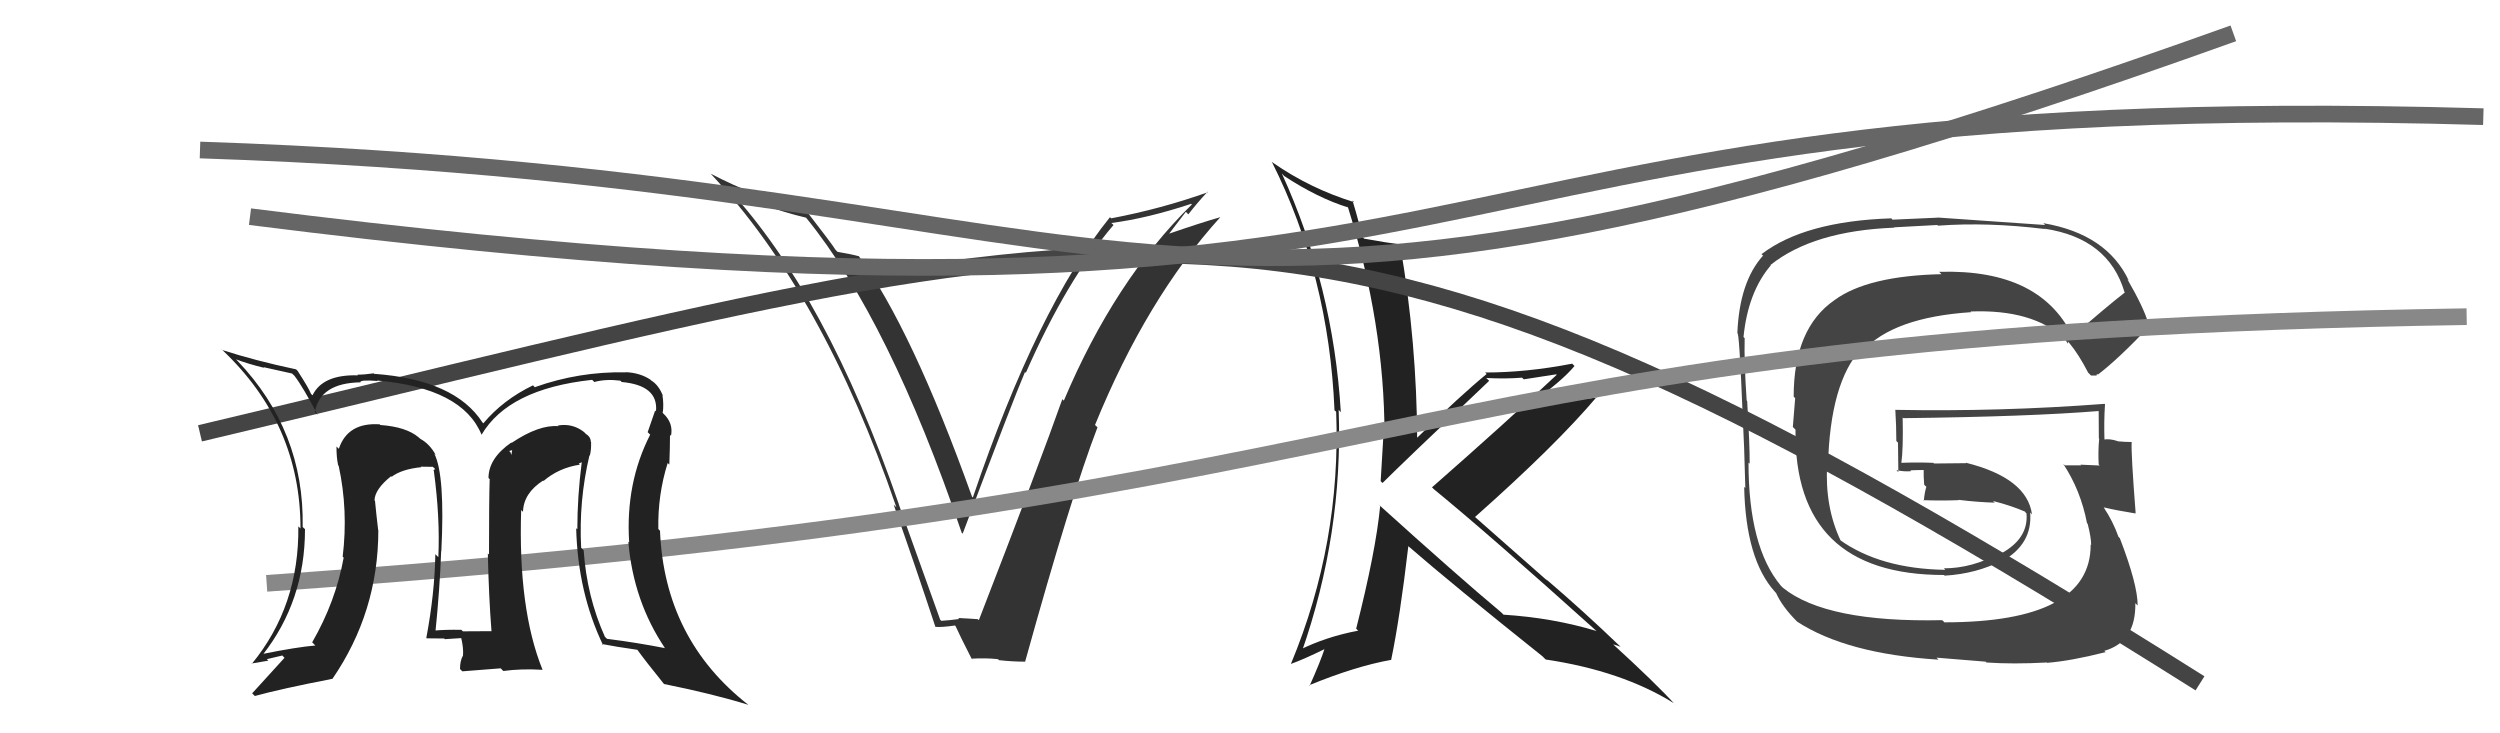 <svg xmlns="http://www.w3.org/2000/svg" width="150" height="44" viewBox="0,0,150,44"><path fill="#444" d="M124.44 20.37L124.38 20.31L124.45 20.38Q122.55 16.12 116.35 16.31L116.36 16.32L116.49 16.45Q112.06 16.55 110.08 18.00L110.07 17.99L110.08 18.00Q107.62 19.69 107.62 23.80L107.71 23.89L107.57 25.62L107.73 25.78Q107.62 34.50 116.64 34.50L116.76 34.62L116.68 34.54Q118.62 34.42 120.11 33.63L120.17 33.69L120.15 33.66Q121.96 32.63 121.81 30.76L121.81 30.75L121.92 30.87Q121.63 28.68 117.94 27.76L117.97 27.79L116.04 27.81L116.00 27.77Q115.01 27.73 114.06 27.77L114.19 27.90L114.08 27.78Q114.20 26.96 114.16 25.05L114.05 24.94L114.20 25.09Q121.76 25.00 125.95 24.66L125.89 24.60L125.92 24.63Q125.93 25.51 125.93 26.31L125.98 26.36L125.95 26.33Q125.88 27.06 125.92 27.86L125.89 27.83L125.98 27.93Q124.83 27.88 124.83 27.88L124.83 27.88L124.87 27.92Q123.50 27.92 123.88 27.92L123.86 27.89L123.79 27.83Q124.84 29.41 125.22 31.39L125.24 31.41L125.26 31.43Q125.47 32.25 125.47 32.70L125.45 32.68L125.44 32.67Q125.46 37.34 116.66 37.34L116.63 37.30L116.53 37.21Q109.57 37.36 106.98 35.27L106.94 35.23L106.85 35.14Q104.91 32.82 104.91 27.75L104.85 27.70L104.98 27.82Q104.99 26.76 104.83 24.06L104.70 23.92L104.80 24.03Q104.64 21.66 104.68 20.29L104.63 20.24L104.61 20.22Q104.88 17.52 106.25 15.92L106.24 15.92L106.23 15.90Q108.79 13.85 113.66 13.66L113.64 13.64L116.24 13.50L116.28 13.54Q119.26 13.32 122.68 13.74L122.82 13.87L122.67 13.72Q126.52 14.30 127.47 17.53L127.40 17.46L127.49 17.55Q126.39 18.40 124.30 20.23ZM125.79 22.52L125.82 22.43L125.87 22.48Q127.16 21.49 129.02 19.51L128.94 19.42L128.89 19.38Q128.63 18.46 127.64 16.75L127.70 16.81L127.73 16.84Q126.41 14.04 122.60 13.39L122.64 13.43L122.71 13.50Q120.54 13.35 116.24 13.05L116.26 13.06L113.55 13.18L113.48 13.10Q108.28 13.27 105.69 15.25L105.87 15.42L105.78 15.34Q104.36 16.92 104.24 20.01L104.33 20.10L104.23 19.99Q104.35 19.65 104.57 25.13L104.64 25.20L104.57 25.13Q104.65 26.54 104.72 29.28L104.67 29.23L104.65 29.21Q104.74 33.56 106.49 35.50L106.63 35.65L106.56 35.57Q106.92 36.38 107.79 37.26L107.74 37.21L107.83 37.30Q110.79 39.23 116.31 39.58L116.19 39.46L119.14 39.70L119.19 39.75Q120.78 39.86 122.80 39.75L122.80 39.74L122.82 39.77Q124.24 39.66 126.33 39.13L126.34 39.13L126.26 39.05Q128.16 38.51 128.12 36.19L128.21 36.28L128.26 36.33Q128.26 35.07 127.19 32.29L127.20 32.30L127.11 32.21Q126.77 31.26 126.23 30.46L126.39 30.62L126.22 30.44Q126.96 30.62 128.14 30.81L128.02 30.69L128.14 30.80Q127.86 27.21 127.90 26.53L127.89 26.52L127.89 26.52Q127.51 26.52 127.09 26.48L127.11 26.51L127.07 26.47Q126.57 26.30 126.18 26.38L126.28 26.47L126.27 26.46Q126.23 25.31 126.30 24.25L126.28 24.23L126.28 24.23Q119.99 24.71 113.70 24.59L113.75 24.64L113.72 24.61Q113.78 25.55 113.78 26.46L113.88 26.56L113.90 28.33L113.78 28.21Q114.26 28.31 114.67 28.27L114.71 28.31L114.62 28.22Q115.02 28.20 115.48 28.20L115.53 28.25L115.42 28.14Q115.41 28.58 115.45 29.08L115.59 29.22L115.58 29.21Q115.47 29.56 115.43 30.05L115.58 30.20L115.39 30.01Q116.49 30.05 117.52 30.01L117.51 30.00L117.50 29.99Q118.66 30.13 119.69 30.16L119.71 30.19L119.58 30.06Q120.66 30.33 121.53 30.71L121.50 30.68L121.51 30.72L121.59 30.81Q121.72 32.31 120.05 33.22L120.00 33.18L120.00 33.18Q118.34 34.10 116.63 34.10L116.69 34.16L116.72 34.19Q112.81 34.13 110.37 32.38L110.42 32.43L110.45 32.46Q109.48 30.42 109.63 27.87L109.62 27.86L109.68 27.92Q109.81 22.95 111.66 20.95L111.66 20.95L111.77 21.06Q113.59 19.04 118.27 18.73L118.21 18.67L118.23 18.69Q121.96 18.54 123.90 20.33L123.86 20.28L123.84 20.27Q123.94 20.40 124.05 20.59L124.08 20.62L124.07 20.49L124.18 20.61Q124.72 21.26 125.29 22.36L125.46 22.53L125.81 22.53Z"/><path fill="#222" d="M82.69 30.24L82.81 30.37L82.81 30.36Q82.55 33.07 81.37 37.72L81.32 37.67L81.49 37.84Q79.54 38.21 77.95 39.01L78.11 39.17L78.09 39.16Q80.59 32.02 80.32 24.60L80.30 24.57L80.45 24.73Q79.99 17.15 76.91 10.41L76.93 10.43L77.05 10.56Q79.07 11.89 80.93 12.46L80.79 12.32L80.86 12.38Q83.07 19.43 83.07 26.09L82.89 25.92L83.01 26.03Q82.92 27.39 82.84 28.87L82.92 28.95L82.95 28.98Q84.13 27.80 89.35 22.85L89.29 22.79L89.17 22.68Q90.34 22.74 91.32 22.66L91.43 22.76L93.37 22.46L93.40 22.49Q90.22 25.47 85.92 29.24L86.06 29.38L86.03 29.35Q89.33 32.05 95.80 37.87L95.77 37.84L95.79 37.86Q93.18 37.07 90.21 36.88L90.18 36.85L90.07 36.74Q87.53 34.62 82.65 30.21ZM92.63 39.46L92.73 39.56L92.74 39.57Q97.31 40.25 100.43 42.19L100.50 42.27L100.55 42.32Q99.32 40.97 96.69 38.57L96.60 38.48L96.78 38.66Q96.97 38.70 97.24 38.81L97.27 38.84L97.26 38.83Q94.98 36.64 92.74 34.73L92.87 34.87L88.49 31.01L88.50 31.02Q93.36 26.71 95.80 23.82L95.81 23.83L95.83 23.85Q94.67 23.98 92.19 24.25L92.15 24.21L92.02 24.08Q93.78 22.80 94.47 21.96L94.43 21.92L94.33 21.82Q91.59 22.35 89.11 22.35L89.09 22.33L89.20 22.44Q87.71 23.65 84.97 26.32L85.07 26.42L85.03 26.38Q85.01 20.57 84.02 14.75L83.98 14.70L83.92 14.65Q83.32 14.58 81.84 14.32L81.82 14.29L81.71 14.18Q81.60 13.51 81.15 12.03L81.13 12.01L81.25 12.13Q78.62 11.32 76.37 9.76L76.33 9.72L76.30 9.69Q79.73 16.51 80.07 24.62L80.01 24.55L80.17 24.71Q80.47 32.59 77.46 39.82L77.46 39.82L77.47 39.83Q78.20 39.57 79.53 38.92L79.46 38.86L79.49 38.88Q79.23 39.69 78.58 41.14L78.54 41.09L78.56 41.11Q81.34 39.97 83.48 39.59L83.51 39.62L83.47 39.59Q84.00 37.04 84.50 32.77L84.56 32.83L84.51 32.78Q87.11 35.04 92.55 39.38Z"/><path fill="#333" d="M56.42 37.19L56.41 37.18L53.92 30.24L53.93 30.25Q49.59 17.68 43.65 11.28L43.75 11.38L43.67 11.30Q45.77 12.45 48.36 13.06L48.27 12.97L48.38 13.08Q53.36 19.21 57.70 31.96L57.86 32.12L57.76 32.02Q60.81 23.92 61.50 22.32L61.60 22.42L61.55 22.37Q63.99 16.81 66.81 13.50L66.76 13.45L66.68 13.38Q68.84 13.10 71.47 12.23L71.33 12.08L71.51 12.27Q66.88 16.81 63.83 24.04L63.89 24.10L63.74 23.95Q62.42 27.69 58.73 37.21L58.78 37.26L58.67 37.15Q58.06 37.12 57.49 37.08L57.58 37.17L57.55 37.14Q57.05 37.21 56.48 37.25ZM61.42 39.60L61.38 39.56L61.51 39.69Q64.29 29.68 65.85 25.64L65.82 25.61L65.70 25.50Q68.80 17.90 73.22 13.03L73.14 12.95L73.22 13.03Q72.12 13.34 70.03 14.06L70.08 14.11L71.15 12.71L71.30 12.86Q71.85 12.15 72.46 11.50L72.46 11.50L72.48 11.53Q69.68 12.53 66.67 13.10L66.56 12.99L66.60 13.03Q62.26 18.40 58.37 29.85L58.30 29.78L58.32 29.80Q54.71 19.72 51.51 15.34L51.55 15.38L51.55 15.38Q51.13 15.26 50.25 15.11L50.27 15.13L50.14 15.00Q49.90 14.61 48.30 12.55L48.40 12.65L48.46 12.71Q45.32 11.82 42.62 10.41L42.65 10.43L42.63 10.41Q49.40 17.64 53.78 30.43L53.82 30.47L53.62 30.28Q54.95 34.05 56.13 37.63L56.12 37.61L56.12 37.61Q56.46 37.65 57.30 37.53L57.26 37.50L57.33 37.56Q57.62 38.20 58.30 39.53L58.43 39.66L58.30 39.52Q59.16 39.47 59.88 39.55L59.83 39.50L59.94 39.61Q60.76 39.70 61.52 39.70Z"/><path d="M12 26 C71 12,78 7,132 41" stroke="#444" fill="none"/><path d="M16 35 C88 30,83 20,148 19" stroke="#888" fill="none"/><path d="M15 13 C94 23,80 5,149 7" stroke="#666" fill="none"/><path d="M12 9 C72 11,67 26,134 2" stroke="#666" fill="none"/><path fill="#222" d="M35.37 27.32L35.42 27.36L35.39 27.34Q35.49 26.94 35.46 26.52L35.59 26.66L35.45 26.52Q35.45 26.22 35.15 26.03L35.11 25.99L35.04 25.92Q34.35 25.38 33.47 25.53L33.44 25.49L33.51 25.57Q32.34 25.47 30.70 26.57L30.76 26.63L30.68 26.55Q29.31 27.50 29.31 28.68L29.44 28.80L29.38 28.75Q29.34 29.96 29.34 33.28L29.33 33.26L29.27 33.21Q29.33 35.86 29.49 37.88L29.51 37.90L29.48 37.87Q27.77 37.88 27.77 37.88L27.87 37.97L27.68 37.79Q26.71 37.77 25.99 37.84L25.98 37.84L26.12 37.98Q26.39 35.31 26.47 33.07L26.64 33.24L26.48 33.08Q26.71 28.51 26.06 27.22L26.08 27.24L26.15 27.31Q25.79 26.64 25.22 26.33L25.23 26.34L25.13 26.25Q24.38 25.61 22.82 25.50L22.76 25.44L22.79 25.46Q20.86 25.33 20.33 26.93L20.28 26.88L20.19 26.79Q20.18 27.42 20.29 27.92L20.27 27.90L20.32 27.95Q20.90 30.62 20.56 33.40L20.49 33.33L20.62 33.46Q20.14 36.10 18.73 38.54L18.92 38.73L18.92 38.73Q17.83 38.82 15.74 39.24L15.80 39.30L15.77 39.28Q18.30 36.05 18.30 31.75L18.28 31.73L18.16 31.62Q18.27 25.86 14.24 21.64L14.17 21.57L14.16 21.56Q14.90 21.84 15.85 22.07L15.81 22.03L17.52 22.41L17.66 22.54Q18.19 23.23 19.06 24.90L18.98 24.82L18.89 24.73Q19.20 22.98 21.63 22.94L21.64 22.95L21.62 22.92Q21.66 22.78 22.65 22.86L22.79 23.00L22.62 22.83Q27.76 23.28 28.90 26.10L28.91 26.11L28.89 26.09Q30.51 23.33 35.53 22.79L35.54 22.80L35.66 22.92Q36.35 22.73 37.22 22.84L37.22 22.84L37.30 22.92Q39.51 23.12 39.36 24.68L39.24 24.56L39.31 24.63Q39.13 25.17 38.86 25.93L38.91 25.98L39.01 26.08Q37.52 29.00 37.75 32.54L37.70 32.50L37.70 32.50Q38.00 36.07 39.90 38.89L39.75 38.74L39.91 38.89Q38.24 38.56 36.42 38.33L36.30 38.21L36.30 38.22Q35.21 35.80 35.02 33.02L35.02 33.01L34.87 32.87Q34.72 30.05 35.37 27.31ZM36.11 38.63L36.09 38.62L36.11 38.64Q36.92 38.80 38.25 38.99L38.24 38.98L38.23 38.97Q38.70 39.63 39.84 41.04L39.93 41.12L39.84 41.04Q42.81 41.64 44.90 42.29L44.78 42.17L44.90 42.29Q39.87 38.36 39.60 31.85L39.66 31.91L39.50 31.74Q39.46 29.69 40.06 27.78L40.04 27.76L40.16 27.88Q40.20 26.81 40.20 26.09L40.27 26.16L40.26 26.15Q40.41 25.39 39.81 24.82L39.82 24.84L39.71 24.69L39.77 24.75Q39.83 24.23 39.75 23.74L39.68 23.67L39.78 23.76Q39.52 23.09 39.06 22.82L39.05 22.81L39.04 22.79Q38.42 22.37 37.55 22.33L37.51 22.29L37.56 22.34Q34.75 22.28 32.09 23.23L32.17 23.32L31.98 23.12Q30.18 23.99 29.00 25.40L28.98 25.38L28.95 25.35Q27.29 22.78 22.46 22.43L22.53 22.50L22.42 22.40Q21.86 22.48 21.44 22.48L21.47 22.51L21.47 22.52Q19.36 22.46 18.75 23.72L18.67 23.64L18.65 23.61Q18.54 23.31 17.85 22.24L17.77 22.17L17.76 22.16Q15.31 21.64 13.33 21.00L13.23 20.90L13.34 21.00Q18.03 25.43 18.03 31.71L18.05 31.73L17.90 31.58Q17.96 36.36 15.11 39.83L15.11 39.83L15.09 39.81Q15.61 39.72 16.10 39.64L16.01 39.55L16.94 39.33L17.07 39.47Q16.24 40.39 15.13 41.60L15.30 41.77L15.29 41.76Q16.81 41.34 19.93 40.73L20.00 40.80L19.94 40.74Q22.70 36.72 22.70 31.81L22.60 31.71L22.69 31.80Q22.58 30.89 22.50 30.05L22.65 30.20L22.47 30.02Q22.49 29.35 23.48 28.56L23.57 28.64L23.39 28.50L23.49 28.61Q24.10 28.15 25.28 28.03L25.17 27.93L25.24 28.00Q25.67 28.01 25.97 28.01L26.11 28.14L26.00 28.22L26.03 28.25Q26.41 31.07 26.30 33.43L26.18 33.31L26.12 33.25Q26.08 35.61 25.58 38.27L25.56 38.26L25.61 38.30Q26.65 38.31 26.65 38.31L26.60 38.26L26.69 38.35Q28.05 38.27 27.71 38.27L27.68 38.24L27.66 38.22Q27.82 38.88 27.78 39.33L27.72 39.27L27.78 39.33Q27.60 39.64 27.60 40.14L27.74 40.28L30.04 40.10L30.20 40.26Q31.30 40.11 32.56 40.19L32.67 40.30L32.55 40.18Q31.08 36.54 31.27 30.60L31.38 30.71L31.38 30.71Q31.41 29.59 32.59 28.83L32.60 28.85L32.61 28.86Q33.53 28.07 34.79 27.88L34.73 27.81L34.94 27.72L34.91 27.69Q34.64 29.78 34.64 31.76L34.61 31.73L34.57 31.69Q34.67 35.56 36.19 38.72ZM30.55 27.06L30.73 27.01L30.68 27.30L30.63 27.14Z"/></svg>